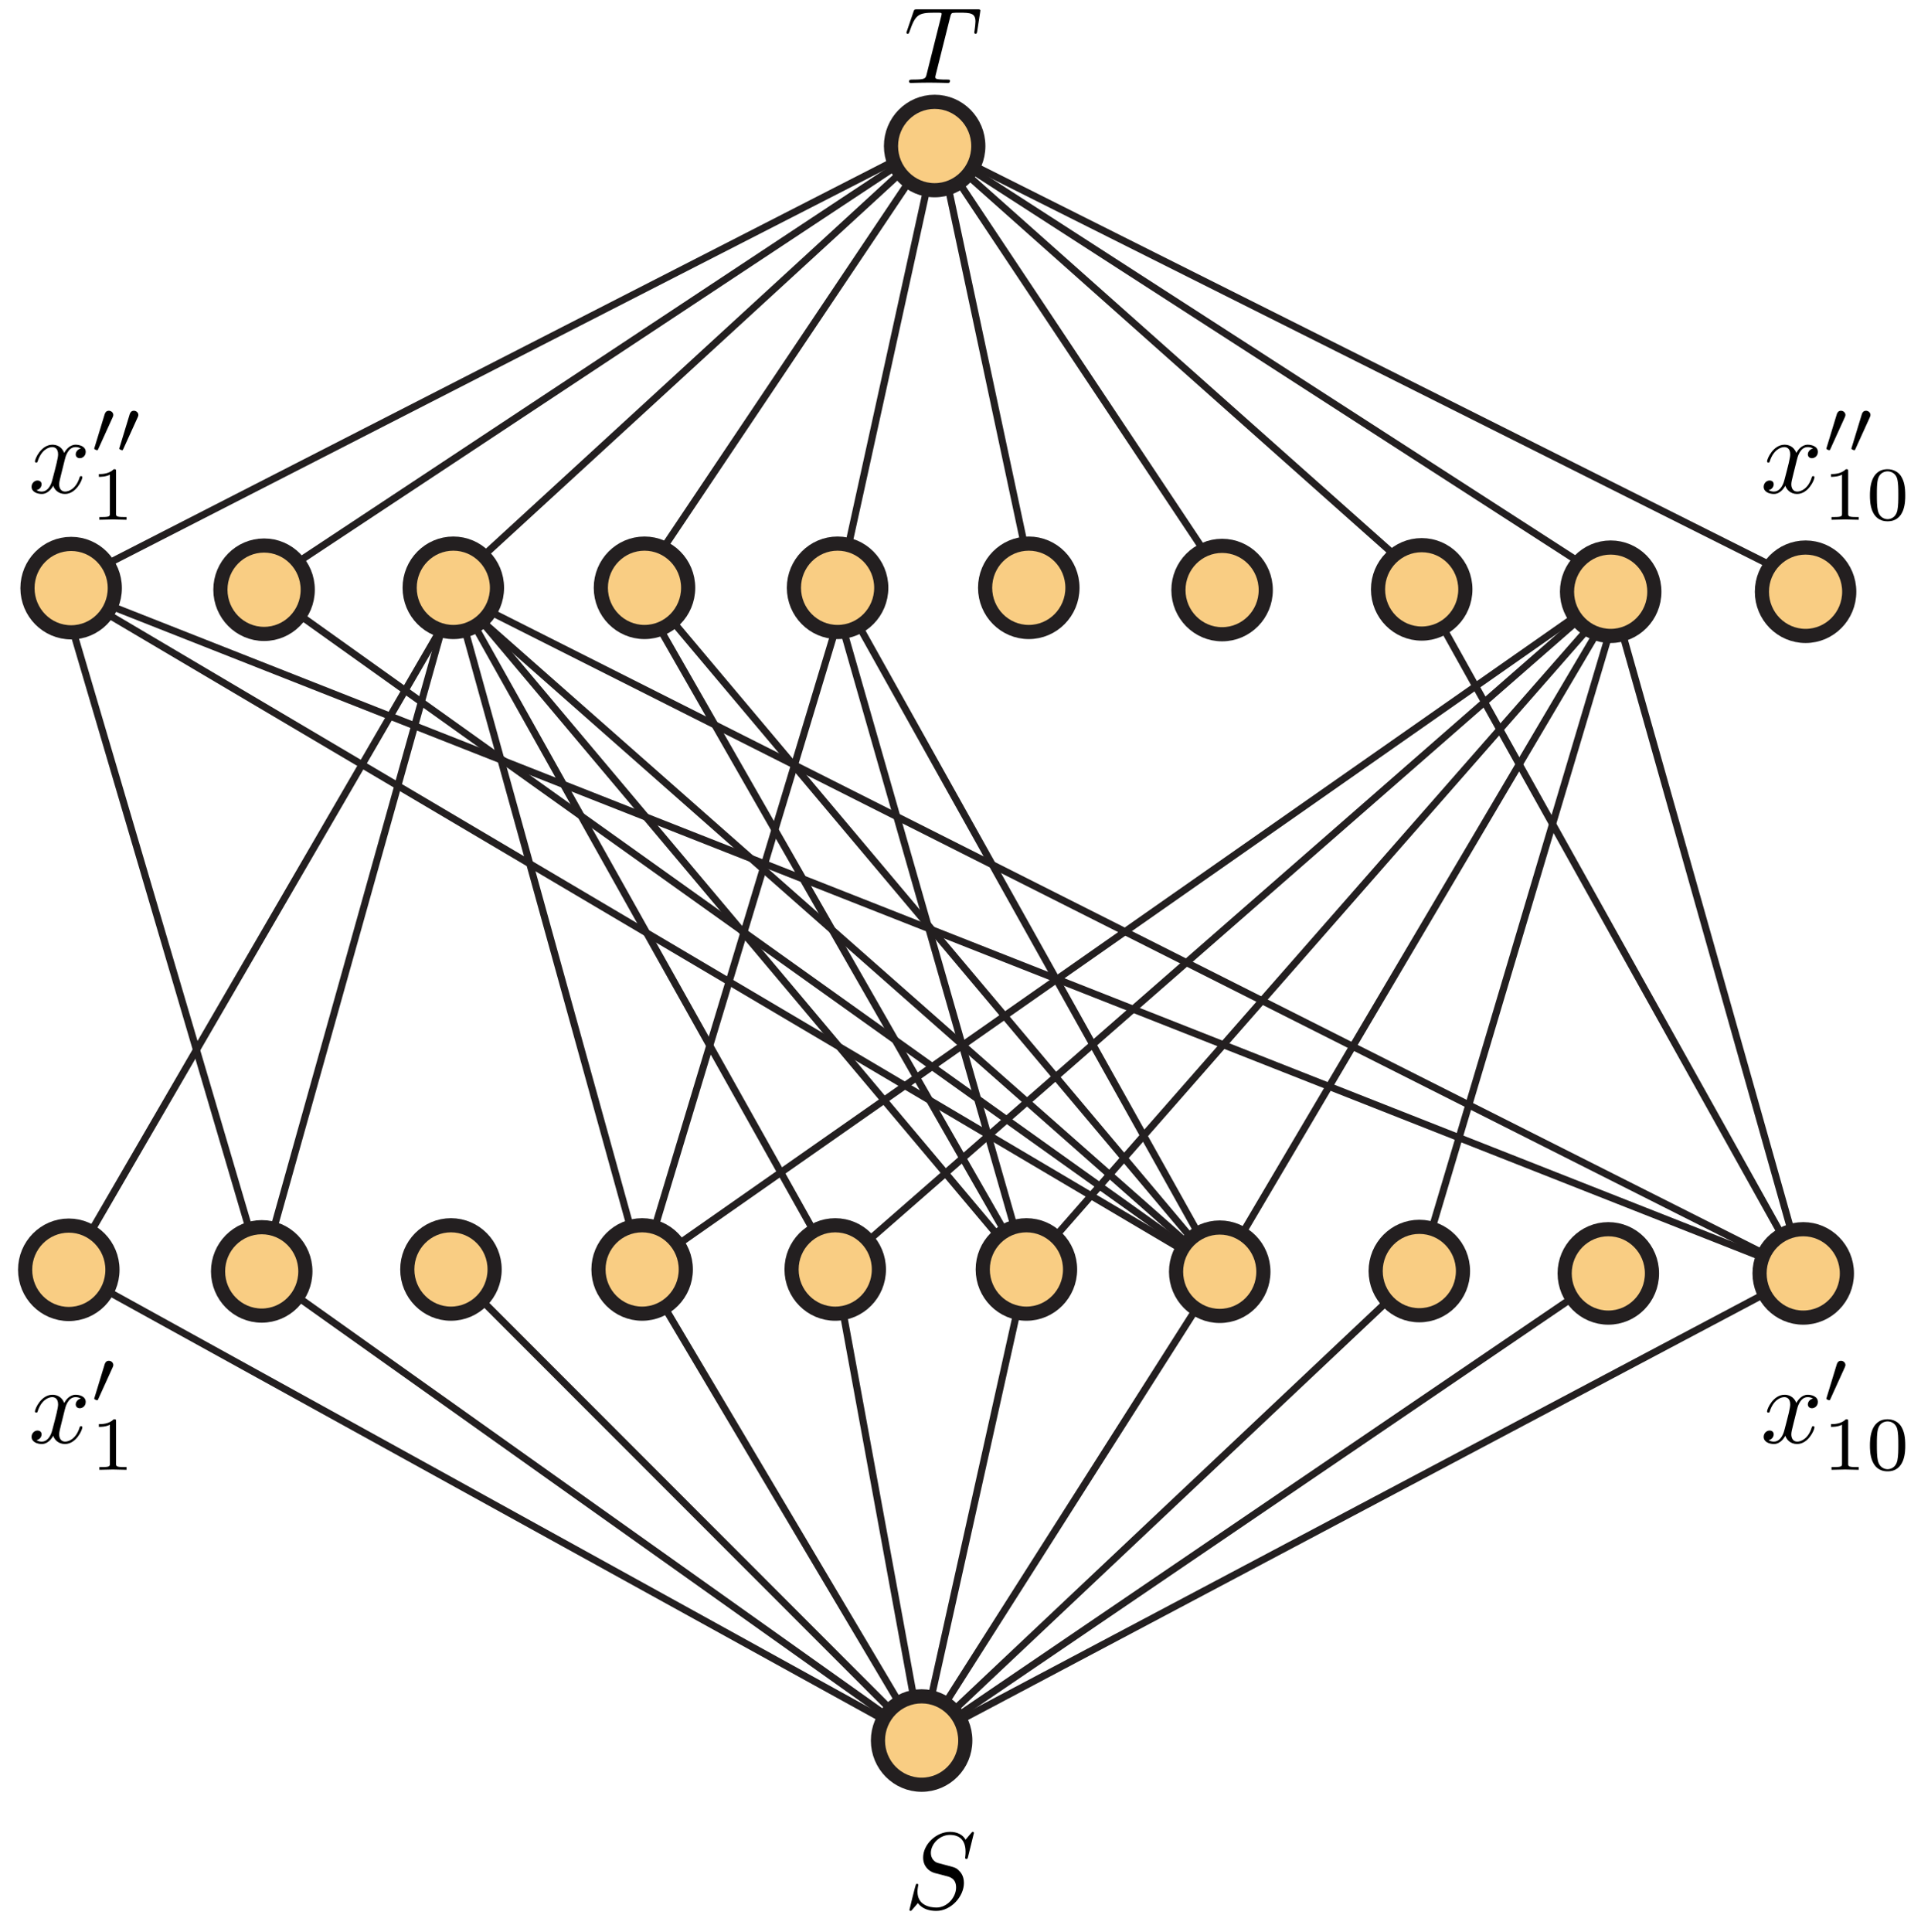 <svg xmlns="http://www.w3.org/2000/svg" xmlns:xlink="http://www.w3.org/1999/xlink" xmlns:inkscape="http://www.inkscape.org/namespaces/inkscape" version="1.1" width="176" height="177" viewBox="0 0 176 177">
<defs>
<clipPath id="clip_1">
<path transform="matrix(0,-.649,-.649,-0,171.537,166.302)" d="M0 0H244.8V262.8H0Z"/>
</clipPath>
<clipPath id="clip_2">
<path transform="matrix(0,-.649,-.649,-0,171.537,166.302)" d="M0 262.8H244.8V0H0Z"/>
</clipPath>
<path id="font_3_1" d="M.645 .695C.645 .698 .643 .705 .634 .705 .629 .705 .628 .704 .616 .69L.568 .633C.542 .68 .49 .705 .425 .705 .298 .705 .178 .59 .178 .469 .178 .388 .231 .342 .282 .327L.389 .299C.426 .29 .481 .275 .481 .193 .481 .103 .399 .009 .301 .009 .237 .009 .126 .031 .126 .155 .126 .179 .131 .203 .132 .209 .133 .213 .134 .214 .134 .216 .134 .226 .127 .227 .122 .227 .117 .227 .115 .226 .112 .223 .108 .219 .052-.009 .052-.012 .052-.018 .057-.022 .063-.022 .068-.022 .069-.021 .081-.007L.13 .05C.173-.008 .241-.022 .299-.022 .435-.022 .553 .111 .553 .235 .553 .304 .519 .338 .504 .352 .481 .375 .466 .379 .377 .402 .355 .408 .319 .418 .31 .42 .283 .429 .249 .458 .249 .511 .249 .592 .329 .677 .424 .677 .507 .677 .568 .634 .568 .522 .568 .49 .564 .472 .564 .466 .564 .465 .564 .456 .576 .456 .586 .456 .587 .459 .591 .476L.645 .695Z"/>
<path id="font_3_2" d="M.427 .607C.434 .635 .438 .641 .45 .644 .459 .646 .492 .646 .513 .646 .614 .646 .659 .642 .659 .564 .659 .549 .655 .51 .651 .484 .65 .48 .648 .468 .648 .465 .648 .459 .651 .452 .66 .452 .671 .452 .673 .46 .675 .475L.702 .649C.703 .653 .704 .663 .704 .666 .704 .677 .694 .677 .677 .677H.122C.098 .677 .097 .676 .09 .657L.03 .481C.029 .479 .024 .465 .024 .463 .024 .457 .029 .452 .036 .452 .046 .452 .047 .457 .053 .473 .107 .628 .133 .646 .281 .646H.32C.348 .646 .348 .642 .348 .634 .348 .628 .345 .616 .344 .613L.21 .079C.201 .042 .198 .031 .091 .031 .055 .031 .049 .031 .049 .012 .049 0 .06 0 .066 0 .093 0 .121 .002 .148 .002 .176 .002 .205 .003 .233 .003 .261 .003 .289 .002 .316 .002 .345 .002 .375 0 .403 0 .413 0 .425 0 .425 .02 .425 .031 .417 .031 .391 .031 .366 .031 .353 .031 .327 .033 .298 .036 .29 .039 .29 .055 .29 .056 .29 .061 .294 .076L.427 .607Z"/>
<path id="font_3_3" d="M.334 .302C.34 .328 .363 .42 .433 .42 .438 .42 .462 .42 .483 .407 .455 .402 .435 .377 .435 .353 .435 .337 .446 .318 .473 .318 .495 .318 .527 .336 .527 .376 .527 .428 .468 .442 .434 .442 .376 .442 .341 .389 .329 .366 .304 .432 .25 .442 .221 .442 .117 .442 .06 .313 .06 .288 .06 .278 .07 .278 .072 .278 .08 .278 .083 .28 .085 .289 .119 .395 .185 .42 .219 .42 .238 .42 .273 .411 .273 .353 .273 .322 .256 .255 .219 .115 .203 .053 .168 .011 .124 .011 .118 .011 .095 .011 .074 .024 .099 .029 .121 .05 .121 .078 .121 .105 .099 .113 .084 .113 .054 .113 .029 .087 .029 .055 .029 .009 .079-.011 .123-.011 .189-.011 .225 .059 .228 .065 .24 .028 .276-.011 .336-.011 .439-.011 .496 .118 .496 .143 .496 .153 .487 .153 .484 .153 .475 .153 .473 .149 .471 .142 .438 .035 .37 .011 .338 .011 .299 .011 .283 .043 .283 .077 .283 .099 .289 .121 .3 .165L.334 .302Z"/>
<path id="font_4_1" d="M.29 .472C.298 .489 .299 .497 .299 .504 .299 .535 .271 .559 .24 .559 .202 .559 .19 .528 .185 .512L.053 .079C.052 .077 .048 .064 .048 .063 .048 .051 .079 .041 .087 .041 .094 .041 .095 .043 .102 .058L.29 .472Z"/>
<path id="font_5_2" d="M.335 .636C.335 .663 .333 .664 .305 .664 .241 .601 .15 .6 .109 .6V.564C.133 .564 .199 .564 .254 .592V.082C.254 .049 .254 .036 .154 .036H.116V0C.134 .001 .257 .004 .294 .004 .325 .004 .451 .001 .473 0V.036H.435C.335 .036 .335 .049 .335 .082V.636Z"/>
<path id="font_5_1" d="M.516 .319C.516 .429 .503 .508 .457 .578 .426 .624 .364 .664 .284 .664 .052 .664 .052 .391 .052 .319 .052 .247 .052-.02 .284-.02 .516-.02 .516 .247 .516 .319M.284 .008C.238 .008 .177 .035 .157 .117 .143 .176 .143 .258 .143 .332 .143 .405 .143 .481 .158 .536 .179 .615 .243 .636 .284 .636 .338 .636 .39 .603 .408 .545 .424 .491 .425 .419 .425 .332 .425 .258 .425 .184 .412 .121 .392 .03 .324 .008 .284 .008Z"/>
</defs>
<g clip-path="url(#clip_1)">
<g inkscape:groupmode="layer" inkscape:label="Layer 1">
<path transform="matrix(0,-.649,-.649,-0,6.302,116.325)" stroke-width="1" stroke-linecap="butt" stroke-miterlimit="4" stroke-linejoin="miter" fill="none" stroke="#231f20" d="M0 0-66.411-120.335"/>
<path transform="matrix(0,-.649,-.649,-0,84.438,159.449)" stroke-width="1" stroke-linecap="butt" stroke-miterlimit="4" stroke-linejoin="miter" fill="none" stroke="#231f20" d="M0 0 66.184 93.113"/>
<path transform="matrix(0,-.649,-.649,-0,41.316,116.295)" stroke-width="1" stroke-linecap="butt" stroke-miterlimit="4" stroke-linejoin="miter" fill="none" stroke="#231f20" d="M0 0-66.457-66.411"/>
<path transform="matrix(0,-.649,-.649,-0,84.438,159.449)" stroke-width="1" stroke-linecap="butt" stroke-miterlimit="4" stroke-linejoin="miter" fill="none" stroke="#231f20" d="M0 0 66.457 39.436"/>
<path transform="matrix(0,-.649,-.649,-0,76.523,116.296)" stroke-width="1" stroke-linecap="butt" stroke-miterlimit="4" stroke-linejoin="miter" fill="none" stroke="#231f20" d="M0 0-66.456-12.189"/>
<path transform="matrix(0,-.649,-.649,-0,84.438,159.449)" stroke-width="1" stroke-linecap="butt" stroke-miterlimit="4" stroke-linejoin="miter" fill="none" stroke="#231f20" d="M0 0 66.457-14.787"/>
<path transform="matrix(0,-.649,-.649,-0,111.75,116.502)" stroke-width="1" stroke-linecap="butt" stroke-miterlimit="4" stroke-linejoin="miter" fill="none" stroke="#231f20" d="M0 0-66.138 42.062"/>
<path transform="matrix(0,-.649,-.649,-0,84.438,159.449)" stroke-width="1" stroke-linecap="butt" stroke-miterlimit="4" stroke-linejoin="miter" fill="none" stroke="#231f20" d="M0 0 66.235-70.226"/>
<path transform="matrix(0,-.649,-.649,-0,147.353,116.655)" stroke-width="1" stroke-linecap="butt" stroke-miterlimit="4" stroke-linejoin="miter" fill="none" stroke="#231f20" d="M0 0-65.902 96.894"/>
<path transform="matrix(0,-.649,-.649,-0,84.438,159.449)" stroke-width="1" stroke-linecap="butt" stroke-miterlimit="4" stroke-linejoin="miter" fill="none" stroke="#231f20" d="M0 0 65.902-124.394"/>
<path transform="matrix(0,-.649,-.649,-0,6.809,53.201)" stroke-width="1" stroke-linecap="butt" stroke-miterlimit="4" stroke-linejoin="miter" fill="none" stroke="#231f20" d="M0 0 62.368-121.841"/>
<path transform="matrix(0,-.649,-.649,-0,85.923,12.702)" stroke-width="1" stroke-linecap="butt" stroke-miterlimit="4" stroke-linejoin="miter" fill="none" stroke="#231f20" d="M0 0-62.595 94.62"/>
<path transform="matrix(0,-.649,-.649,-0,41.823,53.171)" stroke-width="1" stroke-linecap="butt" stroke-miterlimit="4" stroke-linejoin="miter" fill="none" stroke="#231f20" d="M0 0 62.322-67.917"/>
<path transform="matrix(0,-.649,-.649,-0,85.923,12.702)" stroke-width="1" stroke-linecap="butt" stroke-miterlimit="4" stroke-linejoin="miter" fill="none" stroke="#231f20" d="M0 0-62.544 41.947"/>
<path transform="matrix(0,-.649,-.649,-0,77.03,53.172)" stroke-width="1" stroke-linecap="butt" stroke-miterlimit="4" stroke-linejoin="miter" fill="none" stroke="#231f20" d="M0 0 62.323-13.696"/>
<path transform="matrix(0,-.649,-.649,-0,85.923,12.702)" stroke-width="1" stroke-linecap="butt" stroke-miterlimit="4" stroke-linejoin="miter" fill="none" stroke="#231f20" d="M0 0-62.322-13.28"/>
<path transform="matrix(0,-.649,-.649,-0,112.256,53.378)" stroke-width="1" stroke-linecap="butt" stroke-miterlimit="4" stroke-linejoin="miter" fill="none" stroke="#231f20" d="M0 0 61.597 41.002"/>
<path transform="matrix(0,-.649,-.649,-0,85.632,13.38)" stroke-width="1" stroke-linecap="butt" stroke-miterlimit="4" stroke-linejoin="miter" fill="none" stroke="#231f20" d="M0 0-61.5-69.166"/>
<path transform="matrix(0,-.649,-.649,-0,147.859,53.531)" stroke-width="1" stroke-linecap="butt" stroke-miterlimit="4" stroke-linejoin="miter" fill="none" stroke="#231f20" d="M0 0 61.833 95.834"/>
<path transform="matrix(0,-.649,-.649,-0,85.632,13.38)" stroke-width="1" stroke-linecap="butt" stroke-miterlimit="4" stroke-linejoin="miter" fill="none" stroke="#231f20" d="M0 0-61.833-123.334"/>
<path transform="matrix(0,-.649,-.649,-0,6.302,116.325)" stroke-width="1" stroke-linecap="butt" stroke-miterlimit="4" stroke-linejoin="miter" fill="none" stroke="#231f20" d="M0 0 95.991-55.728"/>
<path transform="matrix(0,-.649,-.649,-0,23.978,116.472)" stroke-width="1" stroke-linecap="butt" stroke-miterlimit="4" stroke-linejoin="miter" fill="none" stroke="#231f20" d="M0 0 96.717 28.494"/>
<path transform="matrix(0,-.649,-.649,-0,23.978,116.472)" stroke-width="1" stroke-linecap="butt" stroke-miterlimit="4" stroke-linejoin="miter" fill="none" stroke="#231f20" d="M0 0 96.439-27.036"/>
<path transform="matrix(0,-.649,-.649,-0,58.832,116.295)" stroke-width="1" stroke-linecap="butt" stroke-miterlimit="4" stroke-linejoin="miter" fill="none" stroke="#231f20" d="M0 0 95.445-28.828"/>
<path transform="matrix(0,-.649,-.649,-0,58.832,116.295)" stroke-width="1" stroke-linecap="butt" stroke-miterlimit="4" stroke-linejoin="miter" fill="none" stroke="#231f20" d="M0 0 95.612-136.662"/>
<path transform="matrix(0,-.649,-.649,-0,76.523,116.296)" stroke-width="1" stroke-linecap="butt" stroke-miterlimit="4" stroke-linejoin="miter" fill="none" stroke="#231f20" d="M0 0 95.613-109.416"/>
<path transform="matrix(0,-.649,-.649,-0,76.523,116.296)" stroke-width="1" stroke-linecap="butt" stroke-miterlimit="4" stroke-linejoin="miter" fill="none" stroke="#231f20" d="M0 0 96.167 53.888"/>
<path transform="matrix(0,-.649,-.649,-0,94.039,116.295)" stroke-width="1" stroke-linecap="butt" stroke-miterlimit="4" stroke-linejoin="miter" fill="none" stroke="#231f20" d="M0 0 95.945 54.894"/>
<path transform="matrix(0,-.649,-.649,-0,94.039,116.295)" stroke-width="1" stroke-linecap="butt" stroke-miterlimit="4" stroke-linejoin="miter" fill="none" stroke="#231f20" d="M0 0 97.445 27.894"/>
<path transform="matrix(0,-.649,-.649,-0,94.039,116.295)" stroke-width="1" stroke-linecap="butt" stroke-miterlimit="4" stroke-linejoin="miter" fill="none" stroke="#231f20" d="M0 0 95.945-84.105"/>
<path transform="matrix(0,-.649,-.649,-0,111.75,116.502)" stroke-width="1" stroke-linecap="butt" stroke-miterlimit="4" stroke-linejoin="miter" fill="none" stroke="#231f20" d="M0 0 96.485 81.165"/>
<path transform="matrix(0,-.649,-.649,-0,76.739,53.85)" stroke-width="1" stroke-linecap="butt" stroke-miterlimit="4" stroke-linejoin="miter" fill="none" stroke="#231f20" d="M0 0-96.484-53.918"/>
<path transform="matrix(0,-.649,-.649,-0,111.75,116.502)" stroke-width="1" stroke-linecap="butt" stroke-miterlimit="4" stroke-linejoin="miter" fill="none" stroke="#231f20" d="M0 0 96.263-56.83"/>
<path transform="matrix(0,-.649,-.649,-0,111.75,116.502)" stroke-width="1" stroke-linecap="butt" stroke-miterlimit="4" stroke-linejoin="miter" fill="none" stroke="#231f20" d="M0 0 96.763 163.669"/>
<path transform="matrix(0,-.649,-.649,-0,24.194,54.026)" stroke-width="1" stroke-linecap="butt" stroke-miterlimit="4" stroke-linejoin="miter" fill="none" stroke="#231f20" d="M0 0-96.212-134.842"/>
<path transform="matrix(0,-.649,-.649,-0,111.75,116.502)" stroke-width="1" stroke-linecap="butt" stroke-miterlimit="4" stroke-linejoin="miter" fill="none" stroke="#231f20" d="M0 0 96.263 109.169"/>
<path transform="matrix(0,-.649,-.649,-0,130.037,116.439)" stroke-width="1" stroke-linecap="butt" stroke-miterlimit="4" stroke-linejoin="miter" fill="none" stroke="#231f20" d="M0 0 96.167-28.666"/>
<path transform="matrix(0,-.649,-.649,-0,165.21,116.655)" stroke-width="1" stroke-linecap="butt" stroke-miterlimit="4" stroke-linejoin="miter" fill="none" stroke="#231f20" d="M0 0 96.167 27.168"/>
<path transform="matrix(0,-.649,-.649,-0,165.21,116.655)" stroke-width="1" stroke-linecap="butt" stroke-miterlimit="4" stroke-linejoin="miter" fill="none" stroke="#231f20" d="M0 0 96.5 53.834"/>
<path transform="matrix(0,-.649,-.649,-0,165.21,116.655)" stroke-width="1" stroke-linecap="butt" stroke-miterlimit="4" stroke-linejoin="miter" fill="none" stroke="#231f20" d="M0 0 97 246.001"/>
<path transform="matrix(0,-.649,-.649,-0,165.21,116.655)" stroke-width="1" stroke-linecap="butt" stroke-miterlimit="4" stroke-linejoin="miter" fill="none" stroke="#231f20" d="M0 0 96.5 191.501"/>
<path transform="matrix(0,-.649,-.649,-0,58.832,116.295)" stroke-width="1" stroke-linecap="butt" stroke-miterlimit="4" stroke-linejoin="miter" fill="none" stroke="#231f20" d="M0 0 96.167 26.642"/>
<path transform="matrix(0,-.649,-.649,-0,94.039,116.295)" stroke-width="1" stroke-linecap="butt" stroke-miterlimit="4" stroke-linejoin="miter" fill="none" stroke="#231f20" d="M0 0 96.167 80.864"/>
<g clip-path="url(#clip_2)">
<path transform="matrix(0,-.649,-.649,-0,84.438,155.397)" d="M0 0C0 3.404-2.793 6.164-6.238 6.164-9.686 6.164-12.479 3.404-12.479 0-12.479-3.402-9.686-6.164-6.238-6.164-2.793-6.164 0-3.402 0 0" fill="#f9cd83"/>
<path transform="matrix(0,-.649,-.649,-0,84.438,155.397)" stroke-width="2" stroke-linecap="butt" stroke-miterlimit="4" stroke-linejoin="miter" fill="none" stroke="#231f20" d="M0 0C0 3.404-2.793 6.164-6.238 6.164-9.686 6.164-12.479 3.404-12.479 0-12.479-3.402-9.686-6.164-6.238-6.164-2.793-6.164 0-3.402 0 0Z"/>
<path transform="matrix(0,-.649,-.649,-0,41.316,112.243)" d="M0 0C0 3.404-2.793 6.164-6.238 6.164-9.686 6.164-12.479 3.404-12.479 0-12.479-3.402-9.686-6.164-6.238-6.164-2.793-6.164 0-3.402 0 0" fill="#f9cd83"/>
<path transform="matrix(0,-.649,-.649,-0,41.316,112.243)" stroke-width="2" stroke-linecap="butt" stroke-miterlimit="4" stroke-linejoin="miter" fill="none" stroke="#231f20" d="M0 0C0 3.404-2.793 6.164-6.238 6.164-9.686 6.164-12.479 3.404-12.479 0-12.479-3.402-9.686-6.164-6.238-6.164-2.793-6.164 0-3.402 0 0Z"/>
<path transform="matrix(0,-.649,-.649,-0,111.75,112.45)" d="M0 0C0 3.404-2.793 6.164-6.238 6.164-9.686 6.164-12.479 3.404-12.479 0-12.479-3.402-9.686-6.164-6.238-6.164-2.793-6.164 0-3.402 0 0" fill="#f9cd83"/>
<path transform="matrix(0,-.649,-.649,-0,111.75,112.45)" stroke-width="2" stroke-linecap="butt" stroke-miterlimit="4" stroke-linejoin="miter" fill="none" stroke="#231f20" d="M0 0C0 3.404-2.793 6.164-6.238 6.164-9.686 6.164-12.479 3.404-12.479 0-12.479-3.402-9.686-6.164-6.238-6.164-2.793-6.164 0-3.402 0 0Z"/>
<path transform="matrix(0,-.649,-.649,-0,58.832,112.243)" d="M0 0C0 3.404-2.793 6.164-6.238 6.164-9.686 6.164-12.479 3.404-12.479 0-12.479-3.402-9.686-6.164-6.238-6.164-2.793-6.164 0-3.402 0 0" fill="#f9cd83"/>
<path transform="matrix(0,-.649,-.649,-0,58.832,112.243)" stroke-width="2" stroke-linecap="butt" stroke-miterlimit="4" stroke-linejoin="miter" fill="none" stroke="#231f20" d="M0 0C0 3.404-2.793 6.164-6.238 6.164-9.686 6.164-12.479 3.404-12.479 0-12.479-3.402-9.686-6.164-6.238-6.164-2.793-6.164 0-3.402 0 0Z"/>
<path transform="matrix(0,-.649,-.649,-0,6.302,112.273)" d="M0 0C0 3.404-2.793 6.164-6.238 6.164-9.686 6.164-12.479 3.404-12.479 0-12.479-3.402-9.686-6.164-6.238-6.164-2.793-6.164 0-3.402 0 0" fill="#f9cd83"/>
<path transform="matrix(0,-.649,-.649,-0,6.302,112.273)" stroke-width="2" stroke-linecap="butt" stroke-miterlimit="4" stroke-linejoin="miter" fill="none" stroke="#231f20" d="M0 0C0 3.404-2.793 6.164-6.238 6.164-9.686 6.164-12.479 3.404-12.479 0-12.479-3.402-9.686-6.164-6.238-6.164-2.793-6.164 0-3.402 0 0Z"/>
<path transform="matrix(0,-.649,-.649,-0,23.978,112.42)" d="M0 0C0 3.404-2.793 6.164-6.238 6.164-9.686 6.164-12.479 3.404-12.479 0-12.479-3.402-9.686-6.164-6.238-6.164-2.793-6.164 0-3.402 0 0" fill="#f9cd83"/>
<path transform="matrix(0,-.649,-.649,-0,23.978,112.42)" stroke-width="2" stroke-linecap="butt" stroke-miterlimit="4" stroke-linejoin="miter" fill="none" stroke="#231f20" d="M0 0C0 3.404-2.793 6.164-6.238 6.164-9.686 6.164-12.479 3.404-12.479 0-12.479-3.402-9.686-6.164-6.238-6.164-2.793-6.164 0-3.402 0 0Z"/>
<path transform="matrix(0,-.649,-.649,-0,76.523,112.244)" d="M0 0C0 3.404-2.793 6.164-6.238 6.164-9.686 6.164-12.479 3.404-12.479 0-12.479-3.402-9.686-6.164-6.238-6.164-2.793-6.164 0-3.402 0 0" fill="#f9cd83"/>
<path transform="matrix(0,-.649,-.649,-0,76.523,112.244)" stroke-width="2" stroke-linecap="butt" stroke-miterlimit="4" stroke-linejoin="miter" fill="none" stroke="#231f20" d="M0 0C0 3.404-2.793 6.164-6.238 6.164-9.686 6.164-12.479 3.404-12.479 0-12.479-3.402-9.686-6.164-6.238-6.164-2.793-6.164 0-3.402 0 0Z"/>
<path transform="matrix(0,-.649,-.649,-0,94.039,112.243)" d="M0 0C0 3.404-2.793 6.164-6.238 6.164-9.686 6.164-12.479 3.404-12.479 0-12.479-3.402-9.686-6.164-6.238-6.164-2.793-6.164 0-3.402 0 0" fill="#f9cd83"/>
<path transform="matrix(0,-.649,-.649,-0,94.039,112.243)" stroke-width="2" stroke-linecap="butt" stroke-miterlimit="4" stroke-linejoin="miter" fill="none" stroke="#231f20" d="M0 0C0 3.404-2.793 6.164-6.238 6.164-9.686 6.164-12.479 3.404-12.479 0-12.479-3.402-9.686-6.164-6.238-6.164-2.793-6.164 0-3.402 0 0Z"/>
<path transform="matrix(0,-.649,-.649,-0,130.037,112.387)" d="M0 0C0 3.404-2.793 6.164-6.238 6.164-9.686 6.164-12.479 3.404-12.479 0-12.479-3.402-9.686-6.164-6.238-6.164-2.793-6.164 0-3.402 0 0" fill="#f9cd83"/>
<path transform="matrix(0,-.649,-.649,-0,130.037,112.387)" stroke-width="2" stroke-linecap="butt" stroke-miterlimit="4" stroke-linejoin="miter" fill="none" stroke="#231f20" d="M0 0C0 3.404-2.793 6.164-6.238 6.164-9.686 6.164-12.479 3.404-12.479 0-12.479-3.402-9.686-6.164-6.238-6.164-2.793-6.164 0-3.402 0 0Z"/>
<path transform="matrix(0,-.649,-.649,-0,147.353,112.604)" d="M0 0C0 3.404-2.793 6.164-6.238 6.164-9.686 6.164-12.479 3.404-12.479 0-12.479-3.402-9.686-6.164-6.238-6.164-2.793-6.164 0-3.402 0 0" fill="#f9cd83"/>
<path transform="matrix(0,-.649,-.649,-0,147.353,112.604)" stroke-width="2" stroke-linecap="butt" stroke-miterlimit="4" stroke-linejoin="miter" fill="none" stroke="#231f20" d="M0 0C0 3.404-2.793 6.164-6.238 6.164-9.686 6.164-12.479 3.404-12.479 0-12.479-3.402-9.686-6.164-6.238-6.164-2.793-6.164 0-3.402 0 0Z"/>
<path transform="matrix(0,-.649,-.649,-0,85.632,9.328)" d="M0 0C0 3.404-2.793 6.164-6.238 6.164-9.686 6.164-12.479 3.404-12.479 0-12.479-3.403-9.686-6.165-6.238-6.165-2.793-6.165 0-3.403 0 0" fill="#f9cd83"/>
<path transform="matrix(0,-.649,-.649,-0,85.632,9.328)" stroke-width="2" stroke-linecap="butt" stroke-miterlimit="4" stroke-linejoin="miter" fill="none" stroke="#231f20" d="M0 0C0 3.404-2.793 6.164-6.238 6.164-9.686 6.164-12.479 3.404-12.479 0-12.479-3.403-9.686-6.165-6.238-6.165-2.793-6.165 0-3.403 0 0Z"/>
<path transform="matrix(0,-.649,-.649,-0,41.533,49.798)" d="M0 0C0 3.404-2.793 6.164-6.238 6.164-9.686 6.164-12.479 3.404-12.479 0-12.479-3.402-9.686-6.164-6.238-6.164-2.793-6.164 0-3.402 0 0" fill="#f9cd83"/>
<path transform="matrix(0,-.649,-.649,-0,41.533,49.798)" stroke-width="2" stroke-linecap="butt" stroke-miterlimit="4" stroke-linejoin="miter" fill="none" stroke="#231f20" d="M0 0C0 3.404-2.793 6.164-6.238 6.164-9.686 6.164-12.479 3.404-12.479 0-12.479-3.402-9.686-6.164-6.238-6.164-2.793-6.164 0-3.402 0 0Z"/>
<path transform="matrix(0,-.649,-.649,-0,111.967,50.004)" d="M0 0C0 3.404-2.793 6.164-6.238 6.164-9.686 6.164-12.479 3.404-12.479 0-12.479-3.402-9.686-6.164-6.238-6.164-2.793-6.164 0-3.402 0 0" fill="#f9cd83"/>
<path transform="matrix(0,-.649,-.649,-0,111.967,50.004)" stroke-width="2" stroke-linecap="butt" stroke-miterlimit="4" stroke-linejoin="miter" fill="none" stroke="#231f20" d="M0 0C0 3.404-2.793 6.164-6.238 6.164-9.686 6.164-12.479 3.404-12.479 0-12.479-3.402-9.686-6.164-6.238-6.164-2.793-6.164 0-3.402 0 0Z"/>
<path transform="matrix(0,-.649,-.649,-0,59.048,49.798)" d="M0 0C0 3.404-2.793 6.164-6.238 6.164-9.686 6.164-12.479 3.404-12.479 0-12.479-3.402-9.686-6.164-6.238-6.164-2.793-6.164 0-3.402 0 0" fill="#f9cd83"/>
<path transform="matrix(0,-.649,-.649,-0,59.048,49.798)" stroke-width="2" stroke-linecap="butt" stroke-miterlimit="4" stroke-linejoin="miter" fill="none" stroke="#231f20" d="M0 0C0 3.404-2.793 6.164-6.238 6.164-9.686 6.164-12.479 3.404-12.479 0-12.479-3.402-9.686-6.164-6.238-6.164-2.793-6.164 0-3.402 0 0Z"/>
<path transform="matrix(0,-.649,-.649,-0,6.518,49.827)" d="M0 0C0 3.404-2.793 6.164-6.238 6.164-9.686 6.164-12.479 3.404-12.479 0-12.479-3.402-9.686-6.164-6.238-6.164-2.793-6.164 0-3.402 0 0" fill="#f9cd83"/>
<path transform="matrix(0,-.649,-.649,-0,6.518,49.827)" stroke-width="2" stroke-linecap="butt" stroke-miterlimit="4" stroke-linejoin="miter" fill="none" stroke="#231f20" d="M0 0C0 3.404-2.793 6.164-6.238 6.164-9.686 6.164-12.479 3.404-12.479 0-12.479-3.402-9.686-6.164-6.238-6.164-2.793-6.164 0-3.402 0 0Z"/>
<path transform="matrix(0,-.649,-.649,-0,24.194,49.974)" d="M0 0C0 3.404-2.793 6.164-6.238 6.164-9.686 6.164-12.479 3.404-12.479 0-12.479-3.402-9.686-6.164-6.238-6.164-2.793-6.164 0-3.402 0 0" fill="#f9cd83"/>
<path transform="matrix(0,-.649,-.649,-0,24.194,49.974)" stroke-width="2" stroke-linecap="butt" stroke-miterlimit="4" stroke-linejoin="miter" fill="none" stroke="#231f20" d="M0 0C0 3.404-2.793 6.164-6.238 6.164-9.686 6.164-12.479 3.404-12.479 0-12.479-3.402-9.686-6.164-6.238-6.164-2.793-6.164 0-3.402 0 0Z"/>
<path transform="matrix(0,-.649,-.649,-0,76.739,49.798)" d="M0 0C0 3.404-2.793 6.164-6.238 6.164-9.686 6.164-12.479 3.404-12.479 0-12.479-3.402-9.686-6.164-6.238-6.164-2.793-6.164 0-3.402 0 0" fill="#f9cd83"/>
<path transform="matrix(0,-.649,-.649,-0,76.739,49.798)" stroke-width="2" stroke-linecap="butt" stroke-miterlimit="4" stroke-linejoin="miter" fill="none" stroke="#231f20" d="M0 0C0 3.404-2.793 6.164-6.238 6.164-9.686 6.164-12.479 3.404-12.479 0-12.479-3.402-9.686-6.164-6.238-6.164-2.793-6.164 0-3.402 0 0Z"/>
<path transform="matrix(0,-.649,-.649,-0,94.256,49.798)" d="M0 0C0 3.404-2.793 6.164-6.238 6.164-9.686 6.164-12.479 3.404-12.479 0-12.479-3.402-9.686-6.164-6.238-6.164-2.793-6.164 0-3.402 0 0" fill="#f9cd83"/>
<path transform="matrix(0,-.649,-.649,-0,94.256,49.798)" stroke-width="2" stroke-linecap="butt" stroke-miterlimit="4" stroke-linejoin="miter" fill="none" stroke="#231f20" d="M0 0C0 3.404-2.793 6.164-6.238 6.164-9.686 6.164-12.479 3.404-12.479 0-12.479-3.402-9.686-6.164-6.238-6.164-2.793-6.164 0-3.402 0 0Z"/>
<path transform="matrix(0,-.649,-.649,-0,130.254,49.941)" d="M0 0C0 3.404-2.793 6.164-6.238 6.164-9.686 6.164-12.479 3.404-12.479 0-12.479-3.402-9.686-6.164-6.238-6.164-2.793-6.164 0-3.402 0 0" fill="#f9cd83"/>
<path transform="matrix(0,-.649,-.649,-0,130.254,49.941)" stroke-width="2" stroke-linecap="butt" stroke-miterlimit="4" stroke-linejoin="miter" fill="none" stroke="#231f20" d="M0 0C0 3.404-2.793 6.164-6.238 6.164-9.686 6.164-12.479 3.404-12.479 0-12.479-3.402-9.686-6.164-6.238-6.164-2.793-6.164 0-3.402 0 0Z"/>
<path transform="matrix(0,-.649,-.649,-0,147.569,50.158)" d="M0 0C0 3.404-2.793 6.164-6.238 6.164-9.686 6.164-12.479 3.404-12.479 0-12.479-3.402-9.686-6.164-6.238-6.164-2.793-6.164 0-3.402 0 0" fill="#f9cd83"/>
<path transform="matrix(0,-.649,-.649,-0,147.569,50.158)" stroke-width="2" stroke-linecap="butt" stroke-miterlimit="4" stroke-linejoin="miter" fill="none" stroke="#231f20" d="M0 0C0 3.404-2.793 6.164-6.238 6.164-9.686 6.164-12.479 3.404-12.479 0-12.479-3.402-9.686-6.164-6.238-6.164-2.793-6.164 0-3.402 0 0Z"/>
<path transform="matrix(0,-.649,-.649,-0,165.425,50.158)" d="M0 0C0 3.404-2.793 6.164-6.238 6.164-9.686 6.164-12.479 3.404-12.479 0-12.479-3.402-9.686-6.164-6.238-6.164-2.793-6.164 0-3.402 0 0" fill="#f9cd83"/>
<path transform="matrix(0,-.649,-.649,-0,165.425,50.158)" stroke-width="2" stroke-linecap="butt" stroke-miterlimit="4" stroke-linejoin="miter" fill="none" stroke="#231f20" d="M0 0C0 3.404-2.793 6.164-6.238 6.164-9.686 6.164-12.479 3.404-12.479 0-12.479-3.402-9.686-6.164-6.238-6.164-2.793-6.164 0-3.402 0 0Z"/>
<path transform="matrix(0,-.649,-.649,-0,165.21,112.604)" d="M0 0C0 3.404-2.793 6.164-6.238 6.164-9.686 6.164-12.479 3.404-12.479 0-12.479-3.402-9.686-6.164-6.238-6.164-2.793-6.164 0-3.402 0 0" fill="#f9cd83"/>
<path transform="matrix(0,-.649,-.649,-0,165.21,112.604)" stroke-width="2" stroke-linecap="butt" stroke-miterlimit="4" stroke-linejoin="miter" fill="none" stroke="#231f20" d="M0 0C0 3.404-2.793 6.164-6.238 6.164-9.686 6.164-12.479 3.404-12.479 0-12.479-3.402-9.686-6.164-6.238-6.164-2.793-6.164 0-3.402 0 0Z"/>
</g>
</g>
</g>
<use data-text="S" xlink:href="#font_3_1" transform="matrix(9.963,0,0,-9.963,82.804,174.835)"/>
<use data-text="T" xlink:href="#font_3_2" transform="matrix(9.963,0,0,-9.963,82.804,7.599)"/>
<use data-text="x" xlink:href="#font_3_3" transform="matrix(9.963,0,0,-9.963,2.603,132.173)"/>
<use data-text="&#x2032;" xlink:href="#font_4_1" transform="matrix(6.974,0,0,-6.974,8.297,128.557)"/>
<use data-text="1" xlink:href="#font_5_2" transform="matrix(6.974,0,0,-6.974,8.297,134.646)"/>
<use data-text="x" xlink:href="#font_3_3" transform="matrix(9.963,0,0,-9.963,161.298,132.173)"/>
<use data-text="&#x2032;" xlink:href="#font_4_1" transform="matrix(6.974,0,0,-6.974,166.992,128.557)"/>
<use data-text="1" xlink:href="#font_5_2" transform="matrix(6.974,0,0,-6.974,166.992,134.646)"/>
<use data-text="0" xlink:href="#font_5_1" transform="matrix(6.974,0,0,-6.974,170.96,134.646)"/>
<use data-text="x" xlink:href="#font_3_3" transform="matrix(9.963,0,0,-9.963,2.603,45.142)"/>
<use data-text="&#x2032;" xlink:href="#font_4_1" transform="matrix(6.974,0,0,-6.974,8.297,41.527)"/>
<use data-text="&#x2032;" xlink:href="#font_4_1" transform="matrix(6.974,0,0,-6.974,10.591,41.527)"/>
<use data-text="1" xlink:href="#font_5_2" transform="matrix(6.974,0,0,-6.974,8.297,47.615)"/>
<use data-text="x" xlink:href="#font_3_3" transform="matrix(9.963,0,0,-9.963,161.298,45.142)"/>
<use data-text="&#x2032;" xlink:href="#font_4_1" transform="matrix(6.974,0,0,-6.974,166.992,41.527)"/>
<use data-text="&#x2032;" xlink:href="#font_4_1" transform="matrix(6.974,0,0,-6.974,169.286,41.527)"/>
<use data-text="1" xlink:href="#font_5_2" transform="matrix(6.974,0,0,-6.974,166.992,47.615)"/>
<use data-text="0" xlink:href="#font_5_1" transform="matrix(6.974,0,0,-6.974,170.96,47.615)"/>
</svg>
